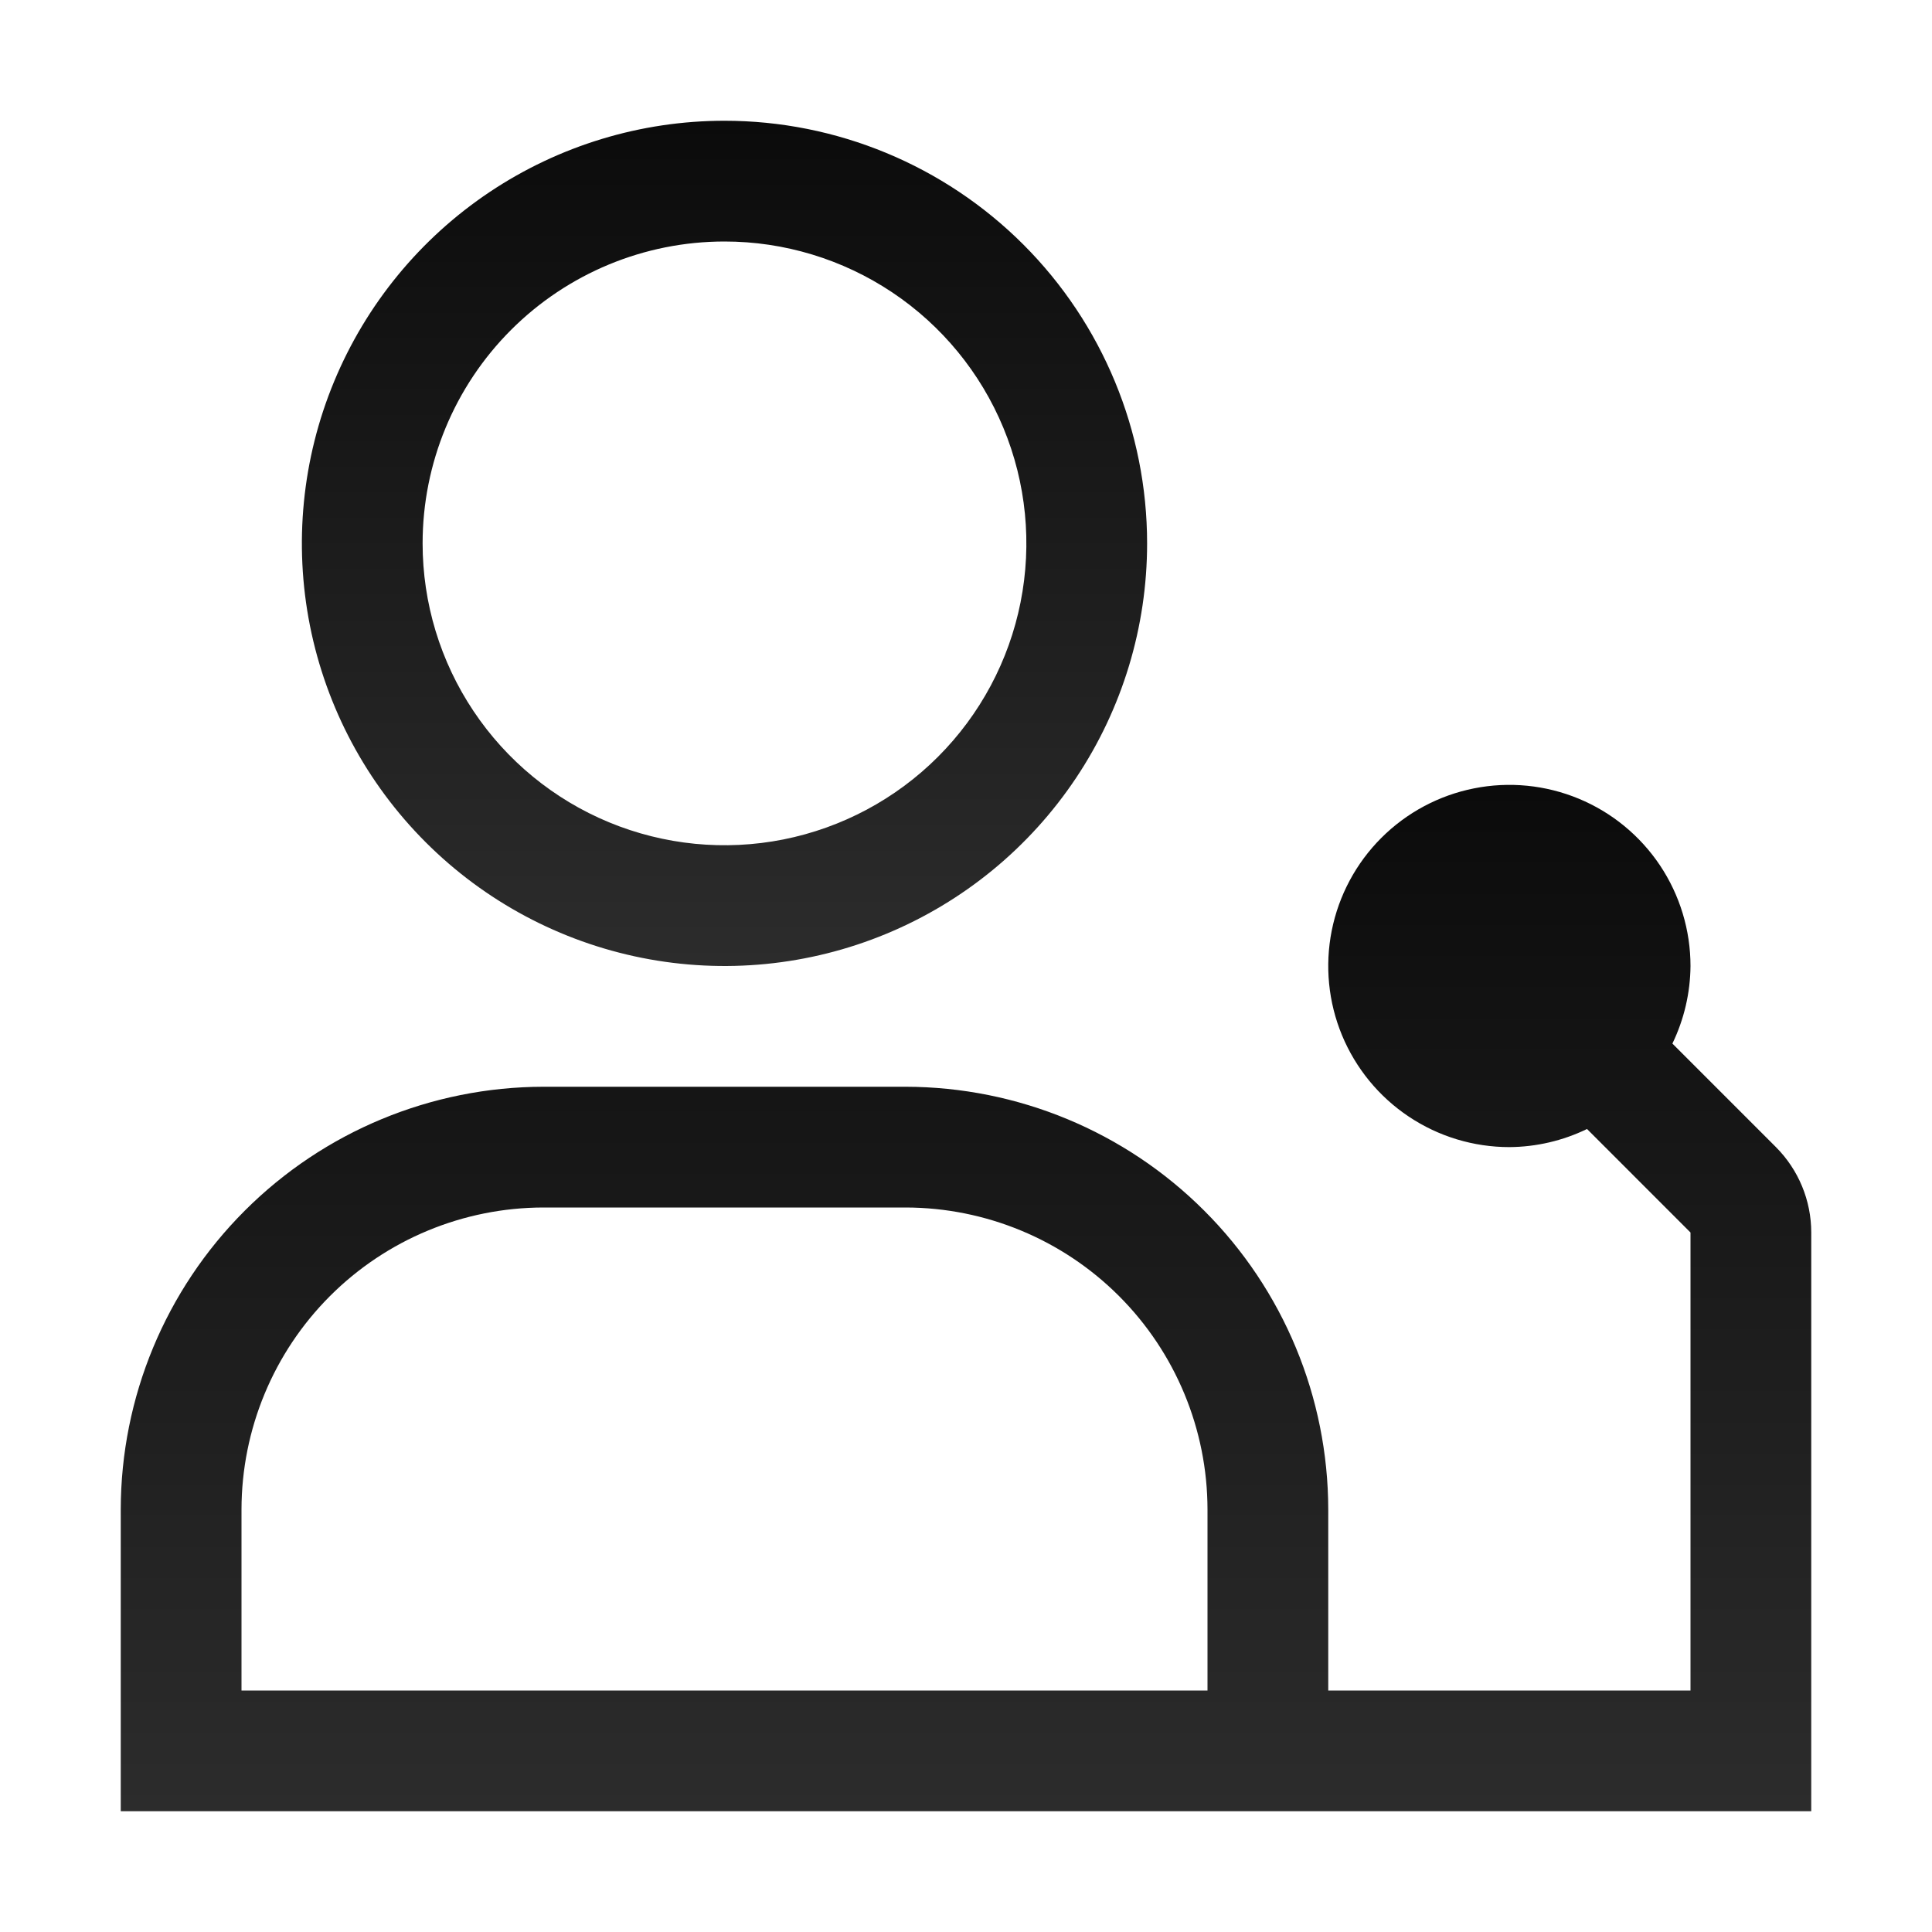 <?xml version="1.0" encoding="UTF-8"?> <svg xmlns="http://www.w3.org/2000/svg" width="54" height="54" viewBox="0 0 54 54" fill="none"><path d="M49.638 32.062L46.744 29.168C47.071 28.492 47.244 27.751 47.25 27C47.25 25.999 46.953 25.02 46.397 24.187C45.84 23.355 45.05 22.706 44.125 22.323C43.2 21.94 42.182 21.839 41.2 22.035C40.218 22.23 39.316 22.712 38.608 23.42C37.9 24.128 37.418 25.03 37.222 26.012C37.027 26.994 37.127 28.012 37.51 28.937C37.894 29.862 38.542 30.653 39.375 31.209C40.208 31.766 41.186 32.062 42.188 32.062C42.94 32.057 43.681 31.884 44.358 31.556L47.25 34.449V47.25H37.125V42.188C37.12 39.056 35.875 36.054 33.66 33.84C31.446 31.625 28.444 30.38 25.312 30.375H15.188C12.056 30.38 9.054 31.625 6.84 33.84C4.625 36.054 3.379 39.056 3.375 42.188V50.625H50.625V34.449C50.625 33.554 50.27 32.696 49.638 32.062ZM6.75 42.188C6.753 39.951 7.642 37.806 9.224 36.224C10.806 34.642 12.951 33.753 15.188 33.75H25.312C27.549 33.753 29.694 34.642 31.276 36.224C32.858 37.806 33.747 39.951 33.75 42.188V47.25H6.75V42.188Z" fill="url(#paint0_linear_3370_2196)"></path><path d="M20.25 6.75C21.919 6.75 23.55 7.245 24.938 8.172C26.325 9.099 27.407 10.417 28.045 11.959C28.684 13.5 28.851 15.197 28.525 16.834C28.2 18.47 27.396 19.974 26.216 21.154C25.036 22.334 23.533 23.137 21.896 23.463C20.259 23.788 18.563 23.621 17.021 22.983C15.479 22.344 14.162 21.263 13.235 19.875C12.307 18.488 11.812 16.856 11.812 15.188C11.812 12.95 12.701 10.804 14.284 9.221C15.866 7.639 18.012 6.75 20.25 6.75ZM20.25 3.375C17.914 3.375 15.63 4.068 13.687 5.366C11.745 6.664 10.231 8.509 9.337 10.667C8.443 12.825 8.209 15.201 8.664 17.492C9.12 19.783 10.245 21.888 11.897 23.54C13.549 25.192 15.654 26.317 17.945 26.773C20.237 27.229 22.612 26.995 24.77 26.101C26.929 25.207 28.774 23.693 30.072 21.75C31.37 19.808 32.062 17.524 32.062 15.188C32.062 12.055 30.818 9.05 28.603 6.835C26.387 4.62 23.383 3.375 20.25 3.375Z" fill="url(#paint1_linear_3370_2196)"></path><defs><linearGradient id="paint0_linear_3370_2196" x1="27" y1="21.938" x2="27" y2="50.625" gradientUnits="userSpaceOnUse"><stop stop-color="#0B0B0B"></stop><stop offset="1" stop-color="#2C2C2C"></stop></linearGradient><linearGradient id="paint1_linear_3370_2196" x1="20.25" y1="3.375" x2="20.25" y2="27" gradientUnits="userSpaceOnUse"><stop stop-color="#0B0B0B"></stop><stop offset="1" stop-color="#2C2C2C"></stop></linearGradient></defs></svg> 